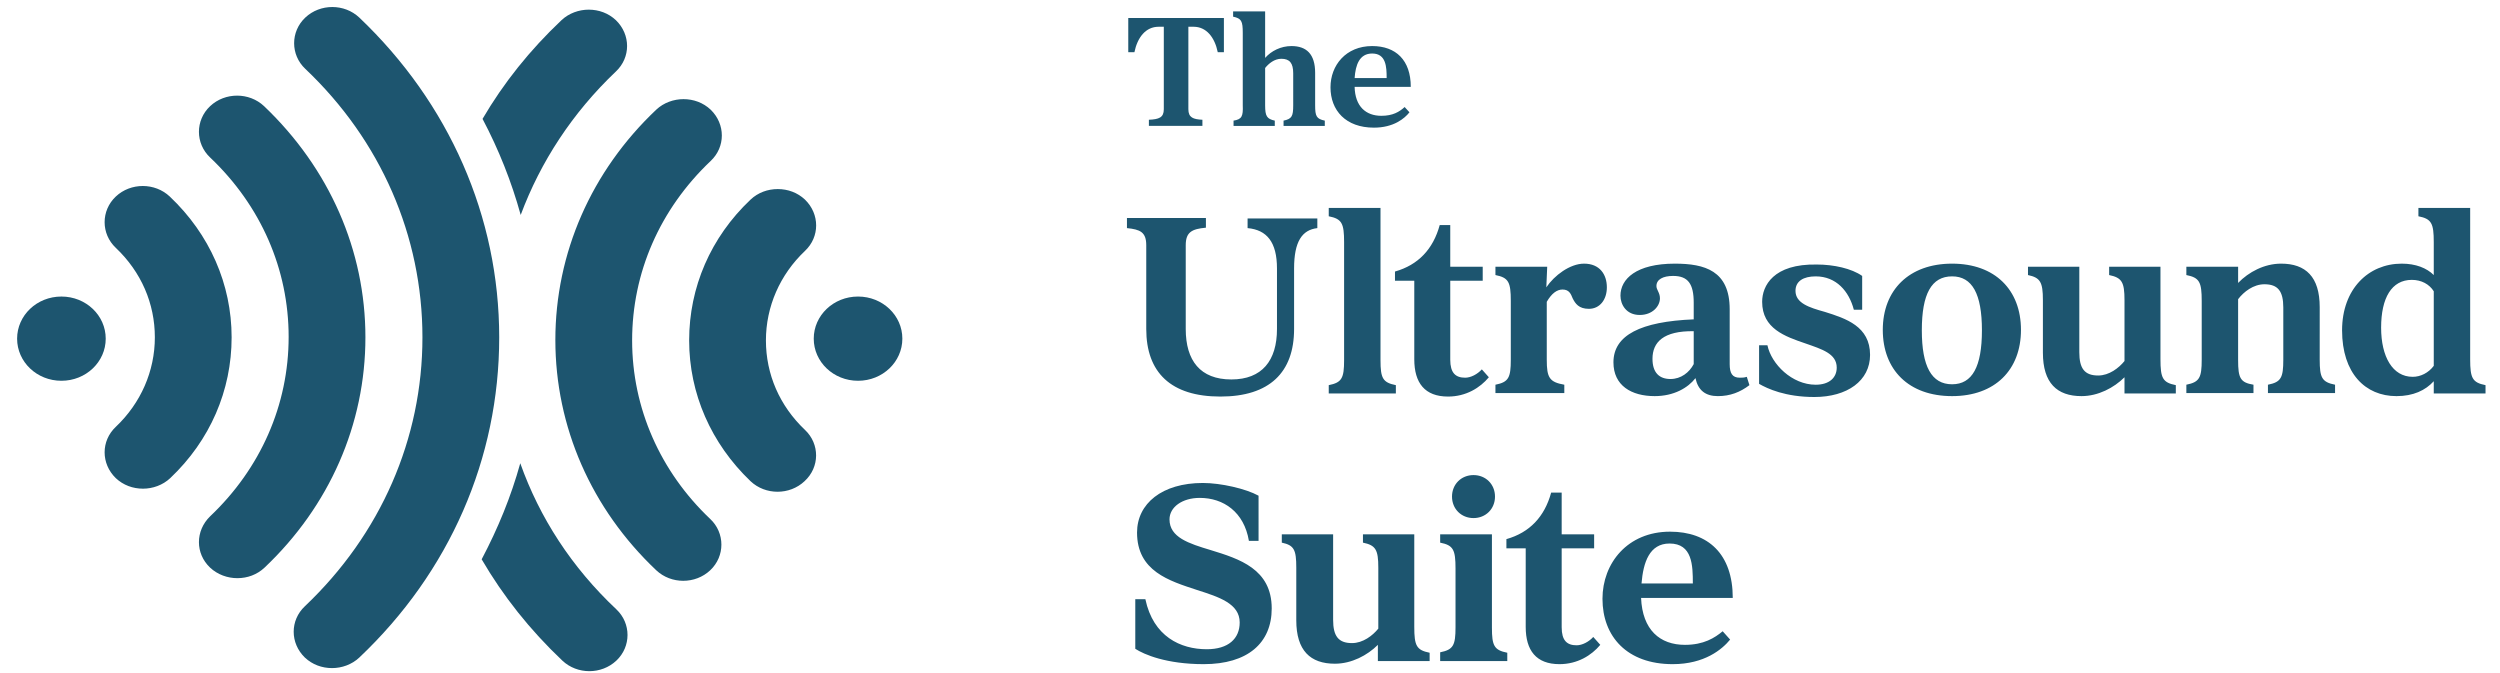 <svg xmlns="http://www.w3.org/2000/svg" xmlns:xlink="http://www.w3.org/1999/xlink" x="0px" y="0px" viewBox="0 0 569.9 153.5" style="enable-background:new 0 0 569.9 153.5;" xml:space="preserve"><style type="text/css">	.st0{display:none;}	.st1{display:inline;}	.st2{fill:#BBBBBB;stroke:#000000;stroke-miterlimit:10;}	.st3{clip-path:url(#SVGID_00000050654663289371710000000011553695636999793057_);}	.st4{clip-path:url(#SVGID_00000039851022520466249900000005752331561496086201_);fill:#1D556F;}	.st5{fill:#1D556F;}	.st6{fill:none;}</style><g id="WONT_EXPORT" class="st0">	<g id="logo-fullcolor-rgb" class="st1">					<rect id="WONT_EXPORT_00000032642488424156447850000003364832925315132841_" x="-13885.8" y="-4632.5" class="st2" width="28346.5" height="9427.5"></rect>	</g></g><g id="Layer_1">	<g id="TheUltrasoundSuite-logo_00000018953757385678656460000004070308856041850505_">		<g id="Artwork_12_00000177467508004630682870000017467733334698350242_">			<g>				<defs>					<rect id="SVGID_1_" x="3" y="-12" width="566.9" height="188.5"></rect>				</defs>				<clipPath id="SVGID_00000182526804460215982830000005951179685235056007_">					<use xlink:href="#SVGID_1_" style="overflow:visible;"></use>				</clipPath>				<g style="clip-path:url(#SVGID_00000182526804460215982830000005951179685235056007_);">					<defs>						<rect id="SVGID_00000052793169309480000690000010127866453080021656_" x="3.9" y="1.6" width="201.9" height="151.4"></rect>					</defs>					<clipPath id="SVGID_00000004505406480467097620000012555341203722984630_">						<use xlink:href="#SVGID_00000052793169309480000690000010127866453080021656_" style="overflow:visible;"></use>					</clipPath>					<path style="clip-path:url(#SVGID_00000004505406480467097620000012555341203722984630_);fill:#1D556F;" d="M83.3,76.9      c0,19.8-8.2,38.5-23,52.5c-1.7,1.6-3.9,2.4-6.2,2.4c-2.2,0-4.5-0.8-6.2-2.4c-3.4-3.2-3.4-8.4,0-11.7      c11.5-10.9,17.9-25.4,17.9-40.9c0-15.4-6.3-29.9-17.9-40.9c-3.4-3.2-3.4-8.5,0-11.7c3.4-3.2,8.9-3.2,12.3,0      C75.1,38.4,83.3,57.1,83.3,76.9 M38.7,44.8c-3.4-3.2-8.9-3.2-12.3,0c-3.4,3.2-3.4,8.5,0,11.7c5.8,5.5,8.9,12.7,8.9,20.4      s-3.2,15-8.9,20.4c-3.4,3.2-3.4,8.4,0,11.7c1.7,1.6,3.9,2.4,6.2,2.4c2.2,0,4.5-0.8,6.2-2.4c9.1-8.6,14-20,14-32.1      S47.8,53.4,38.7,44.8 M144.1,77.6c0-15.4,6.3-29.9,17.9-40.9c3.4-3.2,3.4-8.4,0-11.7c-1.7-1.6-3.9-2.4-6.2-2.4      c-2.2,0-4.5,0.8-6.2,2.4c-14.8,14-23,32.7-23,52.5c0,19.8,8.2,38.5,23,52.5c3.4,3.2,8.9,3.2,12.3,0c3.4-3.2,3.4-8.5,0-11.7      C150.5,107.5,144.1,93,144.1,77.6 M183.5,98c-5.8-5.5-8.9-12.7-8.9-20.4s3.2-15,8.9-20.4c3.4-3.2,3.4-8.4,0-11.7      c-1.7-1.6-3.9-2.4-6.2-2.4s-4.5,0.8-6.2,2.4c-9.1,8.6-14,20-14,32.1c0,12.1,5,23.5,14,32.1c3.4,3.2,8.9,3.2,12.3,0      C186.9,106.5,186.9,101.2,183.5,98 M140.4,16.3c3.4-3.2,3.4-8.4,0-11.7c-1.7-1.6-3.9-2.4-6.2-2.4c-2.2,0-4.5,0.8-6.2,2.4      c-7.2,6.8-13.2,14.3-18,22.5c3.7,7,6.6,14.3,8.7,21.9C123.2,36.9,130.5,25.7,140.4,16.3 M118.6,105.6      c-2.1,7.6-5.1,14.9-8.8,21.9c4.9,8.4,11,16.1,18.4,23.1c3.4,3.2,8.9,3.2,12.3,0c3.4-3.2,3.4-8.5,0-11.7      C130.3,129.3,123,118,118.6,105.6 M81.9,4c-3.4-3.2-8.9-3.2-12.3,0c-3.4,3.2-3.4,8.5,0,11.7C86.8,32,96.3,53.8,96.3,76.9      s-9.5,44.9-26.8,61.3c-3.4,3.2-3.4,8.4,0,11.7c1.7,1.6,3.9,2.4,6.2,2.4c2.2,0,4.5-0.8,6.2-2.4c20.6-19.5,31.9-45.4,31.9-73      C113.8,49.4,102.4,23.5,81.9,4"></path>					<path style="clip-path:url(#SVGID_00000004505406480467097620000012555341203722984630_);fill:#1D556F;" d="M205.7,77.2      c0,5.3-4.5,9.6-10.1,9.6c-5.6,0-10.1-4.3-10.1-9.6c0-5.3,4.5-9.6,10.1-9.6C201.2,67.6,205.7,71.9,205.7,77.2"></path>					<path style="clip-path:url(#SVGID_00000004505406480467097620000012555341203722984630_);fill:#1D556F;" d="M24.1,77.2      c0,5.3-4.5,9.6-10.1,9.6S3.9,82.5,3.9,77.2c0-5.3,4.5-9.6,10.1-9.6S24.1,71.9,24.1,77.2"></path>				</g>				<g style="clip-path:url(#SVGID_00000182526804460215982830000005951179685235056007_);">					<defs>						<rect id="SVGID_00000066481915547721539600000004879636712631062661_" x="3" y="-12" width="566.9" height="188.5"></rect>					</defs>					<clipPath id="SVGID_00000118399266766883700270000013470957416403250051_">						<use xlink:href="#SVGID_00000066481915547721539600000004879636712631062661_" style="overflow:visible;"></use>					</clipPath>				</g>			</g>		</g>	</g>	<g>		<path class="st5" d="M308.8,17.8c0.2-3,1.1-5.6,4-5.6c3.2,0,3.3,3.1,3.3,5.6H308.8z M314.9,26.4c-3.5,0-6-2.1-6.1-6.6h12.8   c0-6.1-3.4-9.3-8.8-9.3c-6,0-9.5,4.4-9.5,9.4c0,5.3,3.5,9.2,9.9,9.2c4.5,0,7-2.1,8.1-3.5l-1.1-1.2C319,25.5,317.5,26.4,314.9,26.4   z M281.2,27.5v1.2h9.4v-1.2c-1.8-0.4-2.2-1-2.2-3.5v-8.5c0.8-1,2.1-2.1,3.7-2.1c1.9,0,2.7,1,2.7,3.3V24c0,2.5-0.3,3.1-2.2,3.5v1.2   h9.4v-1.2c-1.9-0.4-2.2-1-2.2-3.5v-7.4c0-4.3-2-6.1-5.4-6.1c-2.4,0-4.6,1.1-6,2.7V2.6h-7.3v1.2c1.9,0.4,2.2,1,2.2,3.7V24   C283.4,26.5,283.1,27.2,281.2,27.5z M270.9,24.9V6.1c0.4,0,0.8,0,1.2,0c2.9,0,4.8,2.4,5.5,5.8h1.4V4.1h-21.8v7.8h1.4   c0.7-3.4,2.6-5.8,5.5-5.8c0.4,0,0.8,0,1.2,0v18.8c0,1.9-1.1,2.3-3.4,2.4v1.4h12.2v-1.4C272,27.2,270.9,26.8,270.9,24.9z"></path>		<path class="st5" d="M542.8,74.7c0-6.8,2.4-10.9,7-10.9c2.2,0,4,1,5,2.6v17c-1.2,1.6-3,2.5-4.8,2.5   C545.4,85.9,542.8,81.3,542.8,74.7z M554.8,55.2v7.5c-1.6-1.6-4.1-2.6-7.3-2.6c-7.6,0-13.6,5.8-13.6,15.2c0,9.8,5.3,15,12.4,15   c3.8,0,6.6-1.3,8.5-3.4v2.8h11.8v-1.9c-3-0.6-3.5-1.6-3.5-5.9V47.4h-11.8v1.9C554.3,49.9,554.8,50.9,554.8,55.2z M510.2,82.1V68.2   c1.3-1.7,3.5-3.4,6-3.4c3.1,0,4.3,1.6,4.3,5.3v11.9c0,4.1-0.5,5.1-3.5,5.7v1.9h15.3v-1.9c-3-0.6-3.5-1.6-3.5-5.7V70   c0-6.9-3.2-9.9-8.8-9.9c-3.8,0-7.4,1.9-9.8,4.4v-3.7h-11.8v1.9c3,0.6,3.5,1.6,3.5,5.9v13.4c0,4.1-0.5,5.1-3.5,5.7v1.9h15.3v-1.9   C510.7,87.2,510.2,86.2,510.2,82.1z M465.7,68.4v12c0,6.9,3.2,9.9,8.8,9.9c3.8,0,7.4-1.9,9.8-4.3v3.7H496v-1.9   c-3-0.6-3.5-1.6-3.5-5.9V60.8h-11.7v1.9c2.9,0.6,3.5,1.6,3.5,5.7v13.9c-1.3,1.6-3.5,3.3-6,3.3c-3.1,0-4.3-1.6-4.3-5.3V60.8h-11.7   v1.9C465.1,63.3,465.7,64.3,465.7,68.4z M438.1,75.3c0-8.3,2.2-12.3,6.9-12.3c4.6,0,6.8,4,6.8,12.3c0,8.3-2.2,12.3-6.8,12.3   C440.3,87.6,438.1,83.5,438.1,75.3z M445,60.1c-9.8,0-15.8,6-15.8,15.1c0,9.1,5.9,15.1,15.8,15.1c9.8,0,15.7-6,15.7-15.1   C460.7,66.1,454.8,60.1,445,60.1z M401.7,68.8c0,6.1,5.2,7.9,9.9,9.5c3.7,1.3,7.1,2.3,7.1,5.5c0,2.3-1.7,3.9-4.8,3.9   c-5.4,0-10.1-4.7-11-9h-1.9v8.8c1.9,1.1,6,3,12.6,3c7.5,0,12.7-3.7,12.7-9.6c0-6.5-5.5-8.3-10.3-9.8c-3.6-1-6.7-2-6.7-4.8   c0-2.2,1.8-3.3,4.6-3.3c4.7,0,7.6,3.4,8.7,7.6h1.9v-7.7c-2.4-1.7-6.5-2.6-10.3-2.6C404.2,60.1,401.7,65.2,401.7,68.8z M367.8,82.6   c0,5.3,4.1,7.7,9.4,7.7c4.4,0,7.6-1.9,9.3-4.1c0.6,2.8,2.3,4.1,5.1,4.1c2.8,0,5.1-0.9,7.2-2.5l-0.6-1.9c-0.6,0.2-1.1,0.2-1.6,0.2   c-1.7,0-2.3-1-2.3-3.1V70.5c0-8.8-5.7-10.4-12.5-10.4c-8.8,0-12.4,3.5-12.4,7.3c0,2,1.3,4.4,4.4,4.4c2.9,0,4.6-2,4.6-3.8   c0-1.3-0.8-1.9-0.8-2.8c0-1.5,1.5-2.3,3.8-2.3c3.4,0,4.7,1.8,4.7,6.1v3.8C374,73.3,367.8,76.4,367.8,82.6z M386.1,75.5V83   c-1,1.9-2.9,3.4-5.3,3.4c-2.5,0-4.1-1.4-4.1-4.6C376.7,78,379.2,75.4,386.1,75.5z M352.5,65.5l0.2-4.7h-11.8v1.9   c3,0.6,3.5,1.6,3.5,5.9v13.4c0,4.1-0.5,5.1-3.5,5.7v1.9h15.7v-1.9c-3.4-0.6-4-1.6-4-5.7V68.8c1.1-1.9,2.3-2.8,3.6-2.8   c1.5,0,1.9,1,2.3,2c0.6,1.2,1.4,2.4,3.7,2.4c2.5,0,4.1-2.1,4.1-4.9c0-2.9-1.6-5.4-5.2-5.4C357.9,60.1,354.3,62.8,352.5,65.5z    M318,61.9V64h4.4v17.9c0,5.4,2.4,8.5,7.7,8.5c4.1,0,7.3-2,9.3-4.4l-1.6-1.8c-1,1.1-2.5,1.9-3.8,1.9c-2.2,0-3.4-1.1-3.4-4.1V64   h7.4v-3.2h-7.4v-9.5h-2.4C326.7,56.8,323.3,60.4,318,61.9z M302.9,87.8v1.9h15.3v-1.9c-3-0.6-3.5-1.6-3.5-5.7V47.4h-11.8v1.9   c3,0.6,3.5,1.6,3.5,5.9v26.9C306.4,86.2,305.9,87.2,302.9,87.8z M261.3,55.9V75c0,9.9,5.6,15.4,16.9,15.4   c11.2,0,16.8-5.5,16.8-15.4V61.2c0-6.1,1.8-8.8,5.3-9.2v-2.2h-15.9V52c4.4,0.4,6.7,3.2,6.7,9.2V75c0,7.2-3.4,11.5-10.4,11.5   c-7.1,0-10.4-4.3-10.4-11.5V55.9c0-3,1.4-3.7,4.6-4v-2.2h-18V52C259.9,52.3,261.3,52.9,261.3,55.9z"></path>		<path class="st5" d="M374.2,133c0.4-4.8,1.8-9.1,6.4-9.1c5.2,0,5.3,5,5.3,9.1H374.2z M384.1,147c-5.7,0-9.7-3.4-10-10.7H395   c0-10-5.6-15.1-14.3-15.1c-9.7,0-15.4,7.2-15.4,15.3c0,8.6,5.6,14.9,16,14.9c7.3,0,11.3-3.4,13.1-5.6l-1.7-1.9   C390.9,145.4,388.4,147,384.1,147z M343.4,122.9v2.1h4.4v17.9c0,5.4,2.4,8.5,7.7,8.5c4.1,0,7.3-2,9.3-4.4l-1.6-1.8   c-1,1.1-2.5,1.9-3.8,1.9c-2.2,0-3.4-1.1-3.4-4.1V125h7.4v-3.2H356v-9.5h-2.4C352.1,117.8,348.7,121.4,343.4,122.9z M328.3,150.7   h15.3v-1.9c-3-0.6-3.5-1.6-3.5-5.7v-21.3h-11.8v1.9c3,0.6,3.5,1.6,3.5,5.9v13.4c0,4.1-0.5,5.1-3.5,5.7V150.7z M331,113.2   c0,2.8,2.1,4.9,4.9,4.9c2.8,0,4.9-2.1,4.9-4.9c0-2.8-2.1-4.9-4.9-4.9C333.1,108.3,331,110.4,331,113.2z M295.5,129.4v12   c0,6.9,3.2,9.9,8.8,9.9c3.8,0,7.4-1.9,9.8-4.3v3.7h11.8v-1.9c-3-0.6-3.5-1.6-3.5-5.9v-21.1h-11.7v1.9c2.9,0.6,3.5,1.6,3.5,5.7   v13.9c-1.3,1.6-3.5,3.3-6,3.3c-3.1,0-4.3-1.6-4.3-5.3v-19.5h-11.7v1.9C295,124.3,295.5,125.3,295.5,129.4z M259.2,121.4   c0,8.8,7.3,11,13.7,13.1c5,1.6,9.7,3.1,9.7,7.4c0,3.7-2.6,6.1-7.5,6.1c-6,0-12.2-2.9-14-11.4h-2.3v11.3c2,1.3,7.1,3.5,15.6,3.5   c10,0,15.5-4.8,15.5-12.7c0-9-7.4-11.3-13.9-13.3c-5-1.5-9.4-2.9-9.4-7c0-2.8,2.9-4.9,6.9-4.9c5.4,0,10.1,3.2,11.2,9.8h2.2V113   c-2.9-1.6-8.6-2.9-12.7-2.9C264.9,110.1,259.2,114.8,259.2,121.4z"></path>	</g>	<rect x="16.4" y="137.5" class="st6" width="0.6" height="4.7"></rect></g><g id="LOGO_x5F_INFO" class="st0"></g></svg>